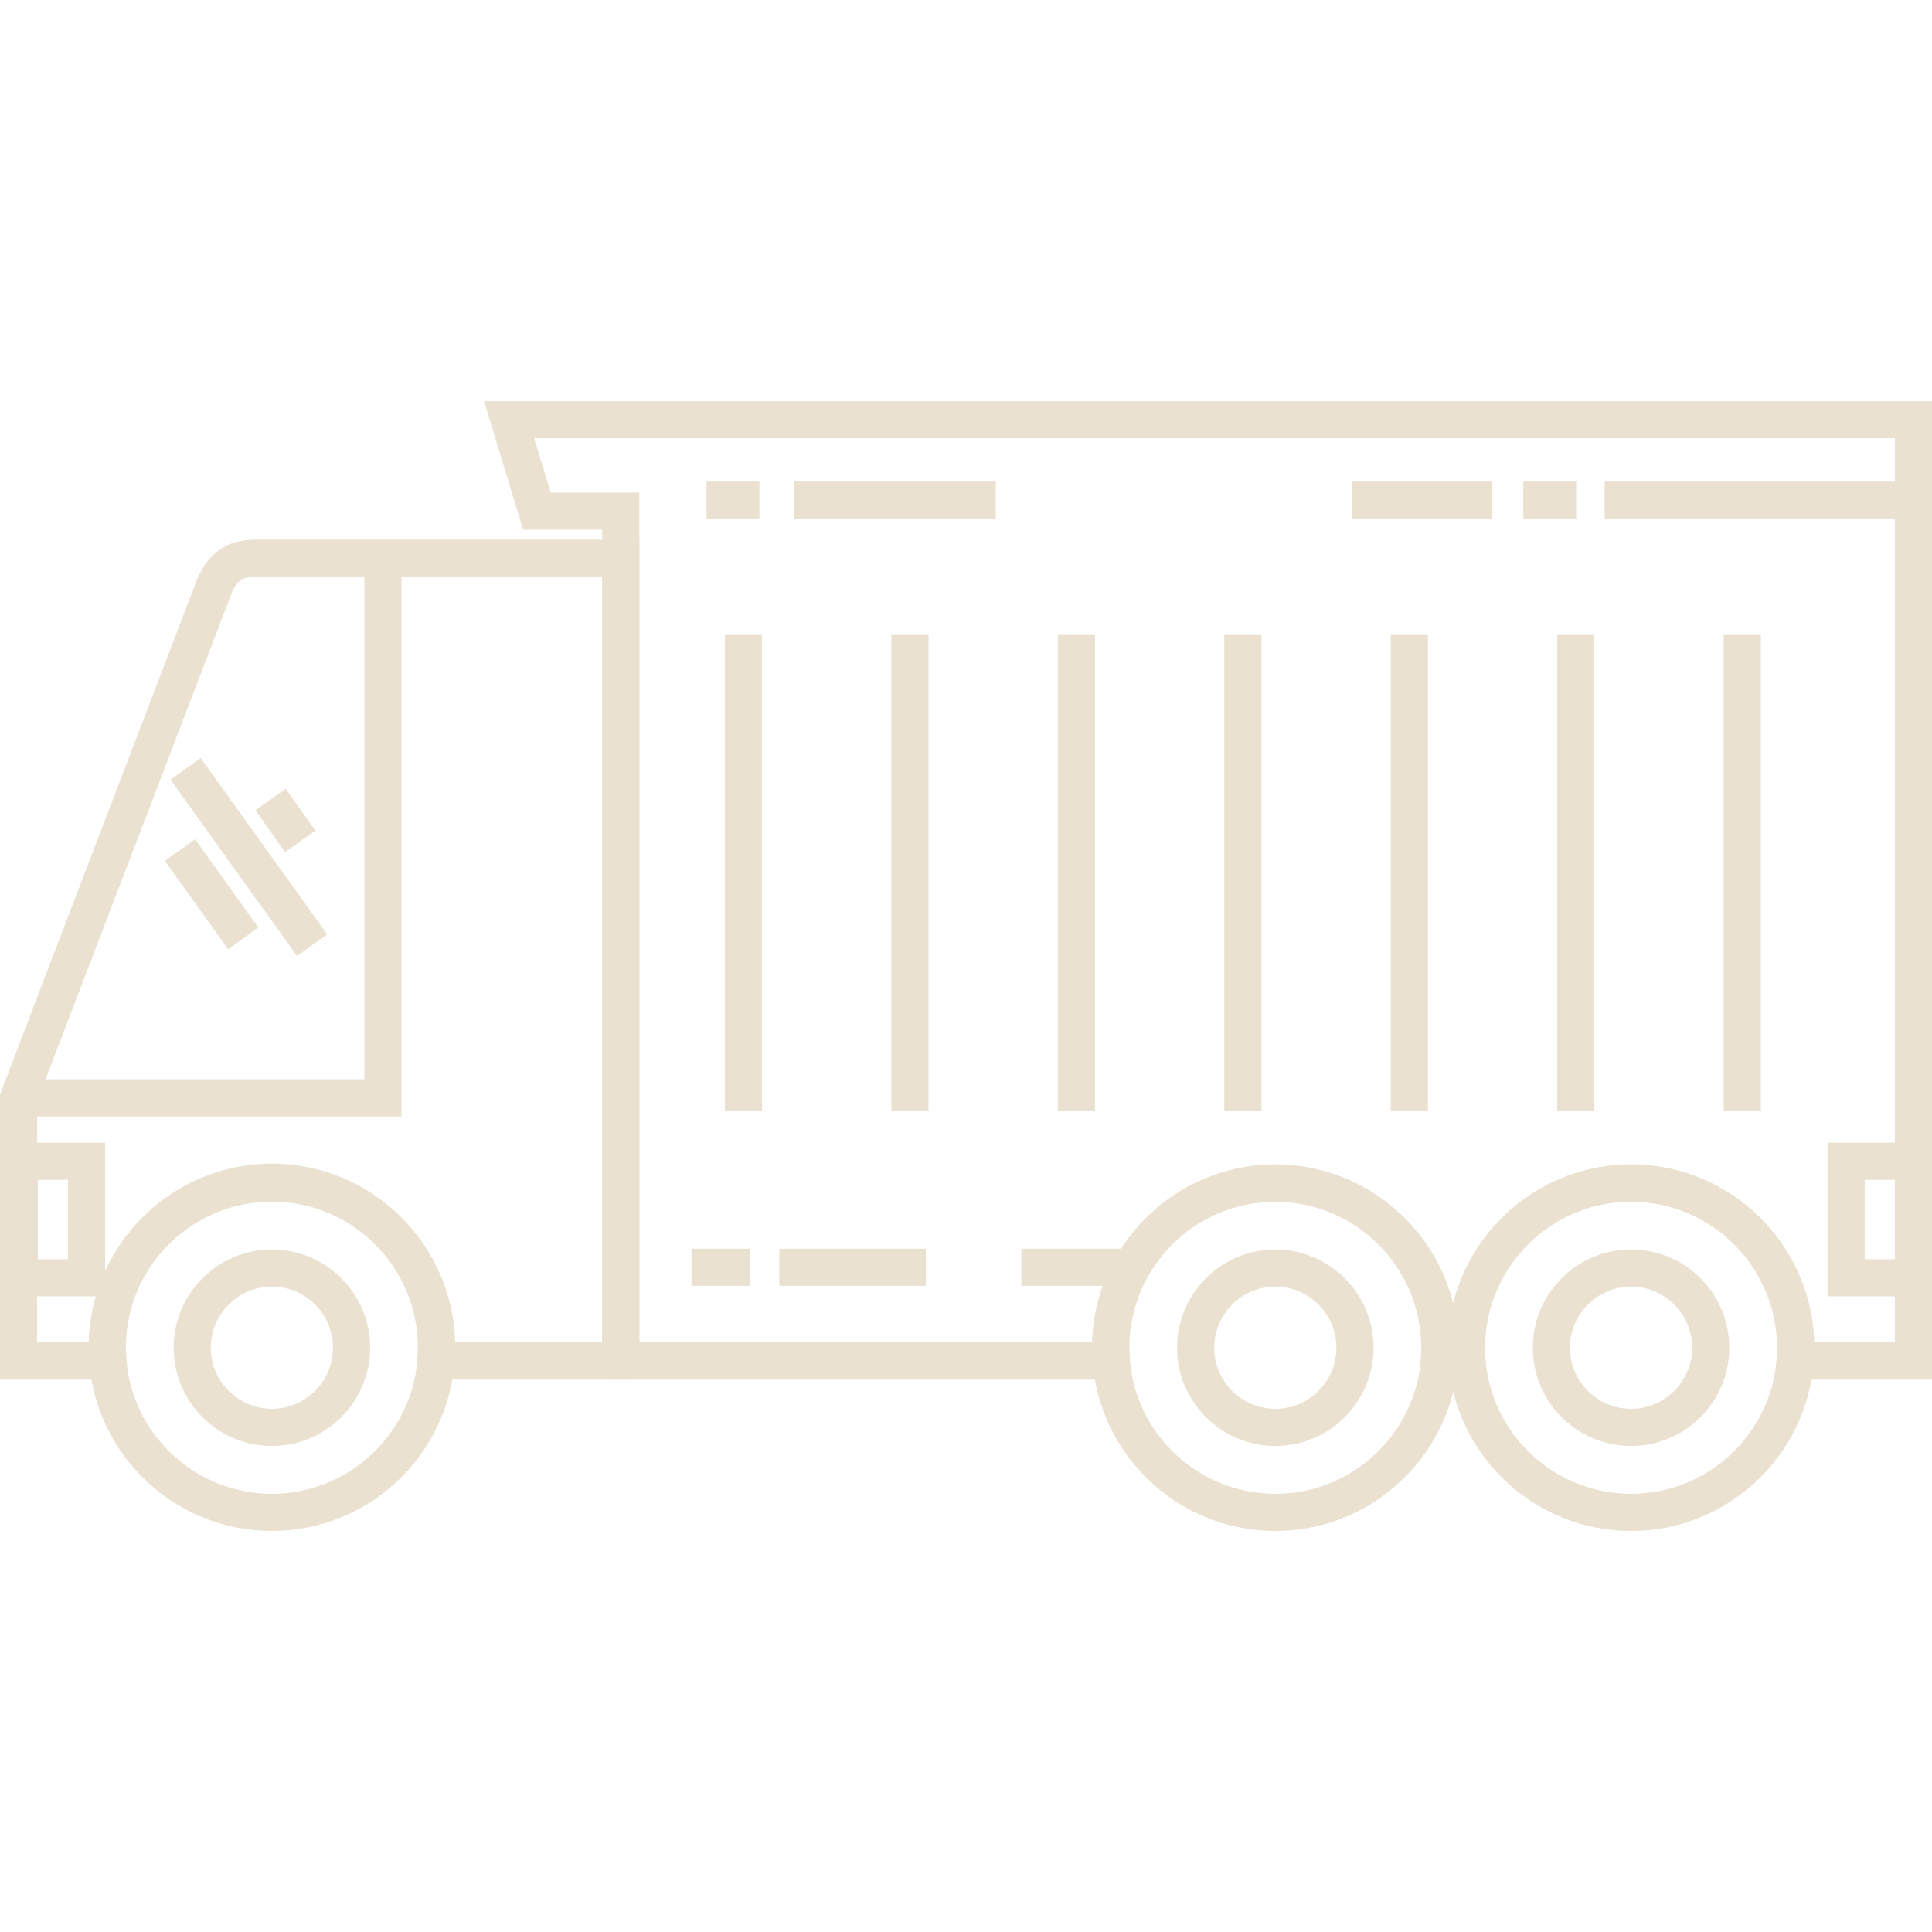 <?xml version="1.0" encoding="UTF-8"?> <!-- icon666.com - MILLIONS vector ICONS FREE --> <svg xmlns="http://www.w3.org/2000/svg" id="Capa_1" viewBox="0 0 453.54 453.54"> <g> <g> <g> <path d="m299.381 339.446c-12.716 0-23.062-10.348-23.062-23.067 0-12.717 10.346-23.063 23.062-23.063 12.719 0 23.067 10.347 23.067 23.063 0 12.72-10.348 23.067-23.067 23.067zm0-37.412c-7.909 0-14.344 6.436-14.344 14.346 0 7.912 6.435 14.349 14.344 14.349 7.912 0 14.349-6.437 14.349-14.349 0-7.911-6.438-14.346-14.349-14.346z" fill="#000000" style="fill: rgb(234, 225, 208);"></path> </g> <g> <path d="m299.381 359.392c-23.717 0-43.011-19.295-43.011-43.013 0-23.716 19.294-43.01 43.011-43.01s43.013 19.294 43.013 43.01c0 23.718-19.296 43.013-43.013 43.013zm0-77.304c-18.909 0-34.293 15.383-34.293 34.292 0 18.911 15.384 34.295 34.293 34.295 18.911 0 34.295-15.384 34.295-34.295 0-18.909-15.384-34.292-34.295-34.292z" fill="#000000" style="fill: rgb(234, 225, 208);"></path> </g> </g> <g> <g> <path d="m382.892 339.446c-12.719 0-23.067-10.348-23.067-23.067 0-12.717 10.348-23.063 23.067-23.063 12.717 0 23.063 10.347 23.063 23.063 0 12.72-10.347 23.067-23.063 23.067zm0-37.412c-7.912 0-14.349 6.436-14.349 14.346 0 7.912 6.437 14.349 14.349 14.349 7.91 0 14.346-6.437 14.346-14.349-.001-7.911-6.436-14.346-14.346-14.346z" fill="#000000" style="fill: rgb(234, 225, 208);"></path> </g> <g> <path d="m382.892 359.392c-23.717 0-43.011-19.295-43.011-43.013 0-23.716 19.294-43.01 43.011-43.01s43.011 19.294 43.011 43.01c0 23.718-19.295 43.013-43.011 43.013zm0-77.304c-18.909 0-34.293 15.383-34.293 34.292 0 18.911 15.384 34.295 34.293 34.295s34.293-15.384 34.293-34.295c0-18.909-15.385-34.292-34.293-34.292z" fill="#000000" style="fill: rgb(234, 225, 208);"></path> </g> </g> <g> <g> <path d="m376.685 113.052h72.498v8.718h-72.498z" fill="#000000" style="fill: rgb(234, 225, 208);"></path> </g> <g> <path d="m357.594 113.052h12.411v8.718h-12.411z" fill="#000000" style="fill: rgb(234, 225, 208);"></path> </g> <g> <path d="m317.433 113.052h32.764v8.718h-32.764z" fill="#000000" style="fill: rgb(234, 225, 208);"></path> </g> </g> <g> <g> <path d="m182.946 293.142h34.402v8.718h-34.402z" fill="#000000" style="fill: rgb(234, 225, 208);"></path> </g> <g> <path d="m162.324 293.142h13.793v8.718h-13.793z" fill="#000000" style="fill: rgb(234, 225, 208);"></path> </g> <g> <path d="m239.77 293.142h25.904v8.718h-25.904z" fill="#000000" style="fill: rgb(234, 225, 208);"></path> </g> </g> <g> <path d="m453.542 304.32h-24.518v-36.07h24.518zm-15.8-8.717h7.082v-18.635h-7.082z" fill="#000000" style="fill: rgb(234, 225, 208);"></path> </g> <g> <path d="m24.681 304.32h-24.514v-36.07h24.514zm-15.796-8.717h7.079v-18.635h-7.079z" fill="#000000" style="fill: rgb(234, 225, 208);"></path> </g> <g> <g> <path d="m63.827 339.446c-12.718 0-23.065-10.348-23.065-23.067 0-12.717 10.347-23.063 23.065-23.063 12.719 0 23.065 10.347 23.065 23.063.001 12.72-10.346 23.067-23.065 23.067zm0-37.412c-7.911 0-14.347 6.436-14.347 14.346 0 7.912 6.437 14.349 14.347 14.349 7.911 0 14.348-6.437 14.348-14.349 0-7.911-6.437-14.346-14.348-14.346z" fill="#000000" style="fill: rgb(234, 225, 208);"></path> </g> <g> <path d="m63.827 359.392c-23.716 0-43.011-19.295-43.011-43.013 0-23.716 19.295-43.01 43.011-43.01s43.01 19.294 43.01 43.01c0 23.718-19.294 43.013-43.01 43.013zm0-77.304c-18.909 0-34.293 15.383-34.293 34.292 0 18.911 15.384 34.295 34.293 34.295 18.908 0 34.292-15.384 34.292-34.295 0-18.909-15.384-34.292-34.292-34.292z" fill="#000000" style="fill: rgb(234, 225, 208);"></path> </g> </g> <g> <path d="m453.542 323.858h-36.865l.365-4.696c.082-1.049.144-1.92.144-2.782 0-18.908-15.384-34.292-34.293-34.292s-34.293 15.383-34.293 34.292c0 .928.071 1.876.142 2.768l.381 4.711h-15.973l.381-4.711c.073-.901.144-1.858.144-2.768 0-18.908-15.384-34.292-34.295-34.292-18.909 0-34.293 15.383-34.293 34.292 0 .862.063 1.733.144 2.782l.364 4.696h-124.227v-199.51h-18.556l-9.19-30.2h339.919v229.71zm-27.657-8.718h18.939v-212.274h-319.436l3.884 12.764h20.814v199.51h106.301c.657-23.145 19.69-41.77 42.993-41.77 20.153 0 37.113 13.931 41.756 32.669 4.642-18.738 21.602-32.669 41.754-32.669 23.304 0 42.338 18.625 42.995 41.77z" fill="#000000" style="fill: rgb(234, 225, 208);"></path> </g> <g> <path d="m150.086 323.858h-52.53l.411-4.736c.104-1.197.151-2.104.151-2.94 0-18.908-15.383-34.292-34.292-34.292s-34.293 15.383-34.293 34.292c0 .921.061 1.849.152 2.959l.388 4.717h-30.074v-66.933l45.856-119.817c3.833-10.422 11.188-10.422 15.141-10.422h89.091v197.172zm-43.262-8.718h34.544v-179.736h-80.372c-3.588 0-5.226 0-6.979 4.767l-45.301 118.364v56.604h12.112c.556-23.236 19.631-41.968 42.999-41.968 23.367.001 42.441 18.733 42.997 41.969z" fill="#000000" style="fill: rgb(234, 225, 208);"></path> </g> <g> <g> <path d="m165.862 113.052h12.411v8.718h-12.411z" fill="#000000" style="fill: rgb(234, 225, 208);"></path> </g> <g> <path d="m186.435 113.052h47.321v8.718h-47.321z" fill="#000000" style="fill: rgb(234, 225, 208);"></path> </g> </g> <g> <g> <path d="m170.177 149.078h8.718v111.727h-8.718z" fill="#000000" style="fill: rgb(234, 225, 208);"></path> </g> <g> <path d="m209.255 149.078h8.718v111.727h-8.718z" fill="#000000" style="fill: rgb(234, 225, 208);"></path> </g> <g> <path d="m248.334 149.078h8.718v111.727h-8.718z" fill="#000000" style="fill: rgb(234, 225, 208);"></path> </g> <g> <path d="m287.409 149.078h8.718v111.727h-8.718z" fill="#000000" style="fill: rgb(234, 225, 208);"></path> </g> <g> <path d="m326.488 149.078h8.718v111.727h-8.718z" fill="#000000" style="fill: rgb(234, 225, 208);"></path> </g> <g> <path d="m365.563 149.078h8.718v111.727h-8.718z" fill="#000000" style="fill: rgb(234, 225, 208);"></path> </g> <g> <path d="m404.643 149.078h8.718v111.727h-8.718z" fill="#000000" style="fill: rgb(234, 225, 208);"></path> </g> </g> <g> <path d="m94.251 262.089h-89.894v-8.718h81.177v-122.327h8.717z" fill="#000000" style="fill: rgb(234, 225, 208);"></path> </g> <g> <g> <path d="m32.853 196.864h50.97v8.719h-50.97z" transform="matrix(.583 .812 -.812 .583 187.798 36.499)" fill="#000000" style="fill: rgb(234, 225, 208);"></path> </g> <g> <path d="m37.044 205.533h25.484v8.719h-25.484z" transform="matrix(.583 .813 -.813 .583 191.296 47.078)" fill="#000000" style="fill: rgb(234, 225, 208);"></path> </g> <g> <path d="m61.003 188.275h12.05v8.717h-12.05z" transform="matrix(.578 .816 -.816 .578 185.436 26.561)" fill="#000000" style="fill: rgb(234, 225, 208);"></path> </g> </g> </g> </svg> 